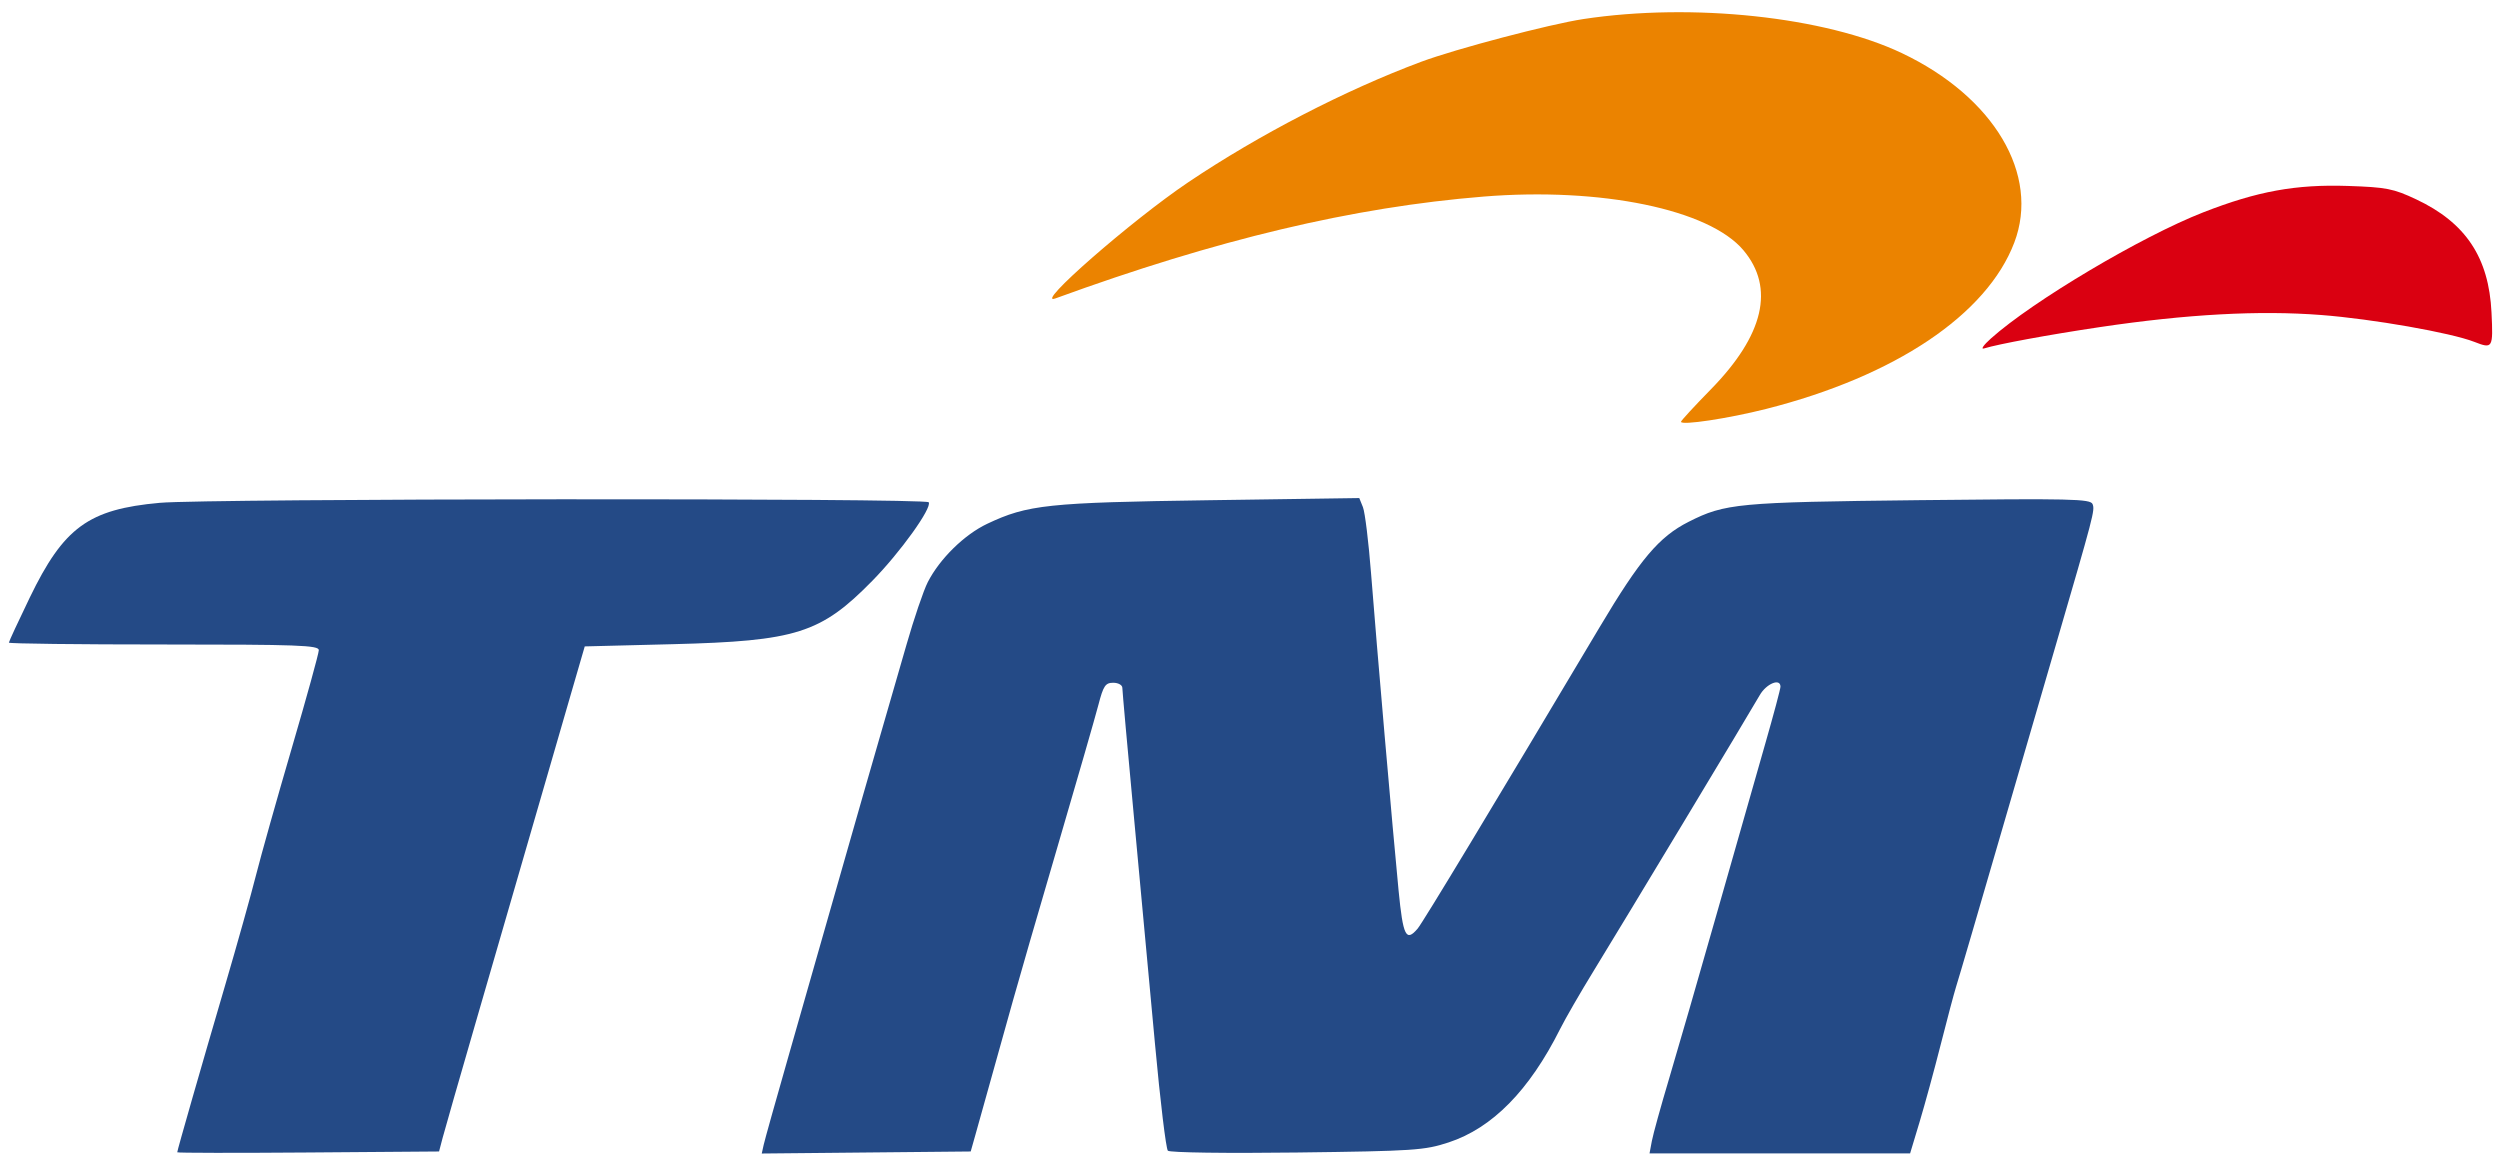 <?xml version="1.0" encoding="UTF-8" standalone="no"?>
<!-- Created with Inkscape (http://www.inkscape.org/) -->
<svg
   xmlns:dc="http://purl.org/dc/elements/1.1/"
   xmlns:cc="http://creativecommons.org/ns#"
   xmlns:rdf="http://www.w3.org/1999/02/22-rdf-syntax-ns#"
   xmlns:svg="http://www.w3.org/2000/svg"
   xmlns="http://www.w3.org/2000/svg"
   xmlns:sodipodi="http://sodipodi.sourceforge.net/DTD/sodipodi-0.dtd"
   xmlns:inkscape="http://www.inkscape.org/namespaces/inkscape"
   width="660"
   height="305"
   id="svg2"
   sodipodi:version="0.32"
   inkscape:version="0.46"
   version="1.1"
   sodipodi:docname="TM logo.svg"
   inkscape:output_extension="org.inkscape.output.svg.inkscape">
  <sodipodi:namedview
     id="base"
     pagecolor="#ffffff"
     bordercolor="#666666"
     borderopacity="1.0"
     gridtolerance="10000"
     guidetolerance="10"
     objecttolerance="10"
     inkscape:pageopacity="0.0"
     inkscape:pageshadow="2"
     inkscape:zoom="0.98994949"
     inkscape:cx="413.88084"
     inkscape:cy="223.14108"
     inkscape:document-units="px"
     inkscape:current-layer="svg2"
     showgrid="false"
     inkscape:window-width="1024"
     inkscape:window-height="746"
     inkscape:window-x="0"
     inkscape:window-y="0" />
  <defs
     id="defs4">
    <inkscape:perspective
       id="perspective10"
       inkscape:persp3d-origin="372.04724 : 350.78739 : 1"
       inkscape:vp_z="744.09448 : 526.18109 : 1"
       inkscape:vp_y="0 : 1000 : 0"
       inkscape:vp_x="0 : 526.18109 : 1"
       sodipodi:type="inkscape:persp3d" />
    <inkscape:perspective
       sodipodi:type="inkscape:persp3d"
       inkscape:vp_x="0 : 526.18109 : 1"
       inkscape:vp_y="0 : 1000 : 0"
       inkscape:vp_z="744.09448 : 526.18109 : 1"
       inkscape:persp3d-origin="372.04724 : 350.78739 : 1"
       id="perspective2447" />
    <inkscape:perspective
       sodipodi:type="inkscape:persp3d"
       inkscape:vp_x="0 : 526.18109 : 1"
       inkscape:vp_y="0 : 1000 : 0"
       inkscape:vp_z="744.09448 : 526.18109 : 1"
       inkscape:persp3d-origin="372.04724 : 350.78739 : 1"
       id="perspective3356" />
    <inkscape:perspective
       id="perspective2540"
       inkscape:persp3d-origin="372.04724 : 350.78739 : 1"
       inkscape:vp_z="744.09448 : 526.18109 : 1"
       inkscape:vp_y="0 : 1000 : 0"
       inkscape:vp_x="0 : 526.18109 : 1"
       sodipodi:type="inkscape:persp3d" />
  </defs>
  <path
     style="fill:#244a86;fill-opacity:1;stroke:none"
     d="M 46.791,304.204 C 46.791,303.704 53.119,281.64 59.455,260.05 C 62.634,249.216 66.294,236.161 67.587,231.038 C 68.879,225.915 73.139,210.791 77.052,197.428 C 80.965,184.066 84.167,172.461 84.167,171.639 C 84.167,170.347 78.679,170.146 43.256,170.146 C 20.755,170.146 2.345,169.926 2.345,169.656 C 2.345,169.386 4.82,164.045 7.846,157.786 C 16.82,139.225 23.372,134.443 42.149,132.749 C 54.918,131.597 244.474,131.456 245.18,132.598 C 246.1,134.086 237.678,145.813 230.27,153.359 C 216.686,167.197 210.237,169.243 177.606,170.065 L 154.373,170.651 L 150.704,183.278 C 148.687,190.223 144.074,206.133 140.454,218.634 C 136.835,231.134 130.248,253.863 125.816,269.141 C 121.385,284.42 117.344,298.511 116.836,300.456 L 115.912,303.991 L 81.352,304.257 C 62.343,304.403 46.791,304.38 46.791,304.204 L 46.791,304.204 z"
     id="Coporate Blue T" />
  <path
     style="fill:#244a86;fill-opacity:1;stroke:none"
     d="M 201.609,302.24 C 201.887,300.981 204.849,290.405 208.191,278.738 C 211.532,267.07 217.567,245.933 221.6,231.766 C 225.634,217.598 230.46,200.779 232.324,194.39 C 234.188,188.001 237.331,177.123 239.309,170.217 C 241.287,163.311 243.814,155.879 244.925,153.702 C 248.077,147.524 254.574,141.145 260.635,138.277 C 271.295,133.234 276.621,132.669 319.24,132.058 L 358.848,131.489 L 359.818,133.898 C 360.351,135.222 361.318,143.125 361.966,151.458 C 363.439,170.403 367.68,219.266 369.221,235.049 C 370.407,247.184 371.192,248.758 374.261,245.15 C 375.616,243.558 394.309,212.594 422.288,165.601 C 432.997,147.612 437.983,141.707 445.802,137.755 C 455.415,132.895 458.709,132.585 506.651,132.043 C 546.755,131.588 551.91,131.706 552.441,133.089 C 553.074,134.738 552.855,135.574 542.485,171.156 C 538.842,183.657 533.748,201.158 531.165,210.047 C 521.79,242.312 517.322,257.585 516.389,260.555 C 515.866,262.222 514.054,269.04 512.363,275.707 C 510.673,282.374 508.16,291.579 506.779,296.163 L 504.268,304.497 L 469.872,304.497 L 435.475,304.497 L 436.092,301.214 C 436.431,299.408 438.475,292.021 440.633,284.799 C 442.792,277.576 448.503,257.802 453.325,240.857 C 458.147,223.912 463.882,203.812 466.069,196.191 C 468.256,188.57 470.045,181.865 470.045,181.291 C 470.045,178.945 466.313,180.472 464.567,183.531 C 461.924,188.164 428.403,243.812 420.755,256.263 C 417.257,261.957 413.256,268.889 411.864,271.667 C 403.734,287.883 393.974,297.809 382.434,301.597 C 376.062,303.689 373.334,303.871 342.406,304.263 C 323.792,304.5 308.822,304.291 308.319,303.789 C 307.826,303.296 306.298,290.639 304.923,275.663 C 303.547,260.686 301.045,233.698 299.361,215.689 C 297.677,197.68 296.299,182.338 296.299,181.596 C 296.299,180.85 295.227,180.248 293.898,180.248 C 291.824,180.248 291.291,181.038 289.986,186.056 C 289.155,189.251 284.276,206.183 279.142,223.684 C 274.009,241.185 268.742,259.368 267.437,264.09 C 265.189,272.225 260.355,289.51 257.55,299.446 L 256.267,303.991 L 228.685,304.26 L 201.103,304.529 L 201.609,302.24 z"
     id="Coporate Blue M" />
  <path
     style="fill:#eb8300;fill-opacity:1;stroke:none"
     d="M 443.781,111.346 C 443.781,111.071 447.332,107.219 451.672,102.785 C 465.688,88.464 468.606,75.979 460.256,66.055 C 451.188,55.278 422.684,49.394 391.671,51.897 C 357.204,54.679 321.247,63.231 278.621,78.785 C 272.708,80.943 298.724,58.197 313.696,48.119 C 332.28,35.611 355.154,23.778 375.185,16.311 C 384.304,12.912 409.098,6.381 418.022,5.028 C 446.792,0.665 481.863,4.417 502.089,14.022 C 526.418,25.576 538.593,46.09 531.774,64.038 C 524.54,83.076 500.294,99.33 466.262,107.957 C 456.281,110.487 443.781,112.371 443.781,111.346 z"
     id="Coporate Orange" />
  <path
     style="fill:#da0011;fill-opacity:1;stroke:none"
     d="M 525.604,89.357 C 536.645,79.48 565.34,62.437 581.667,56.057 C 595.937,50.481 606.084,48.631 619.875,49.091 C 629.998,49.429 631.86,49.795 637.891,52.637 C 650.945,58.788 657.064,67.986 657.758,82.501 C 658.209,91.946 658.089,92.15 653.201,90.247 C 646.986,87.827 626.361,84.208 612.816,83.162 C 596.421,81.895 577.334,82.937 554.393,86.352 C 540.995,88.346 527.558,90.821 523.784,91.989 C 522.84,92.281 523.659,91.097 525.604,89.357 z"
     id="Coporate Red" />
</svg>
